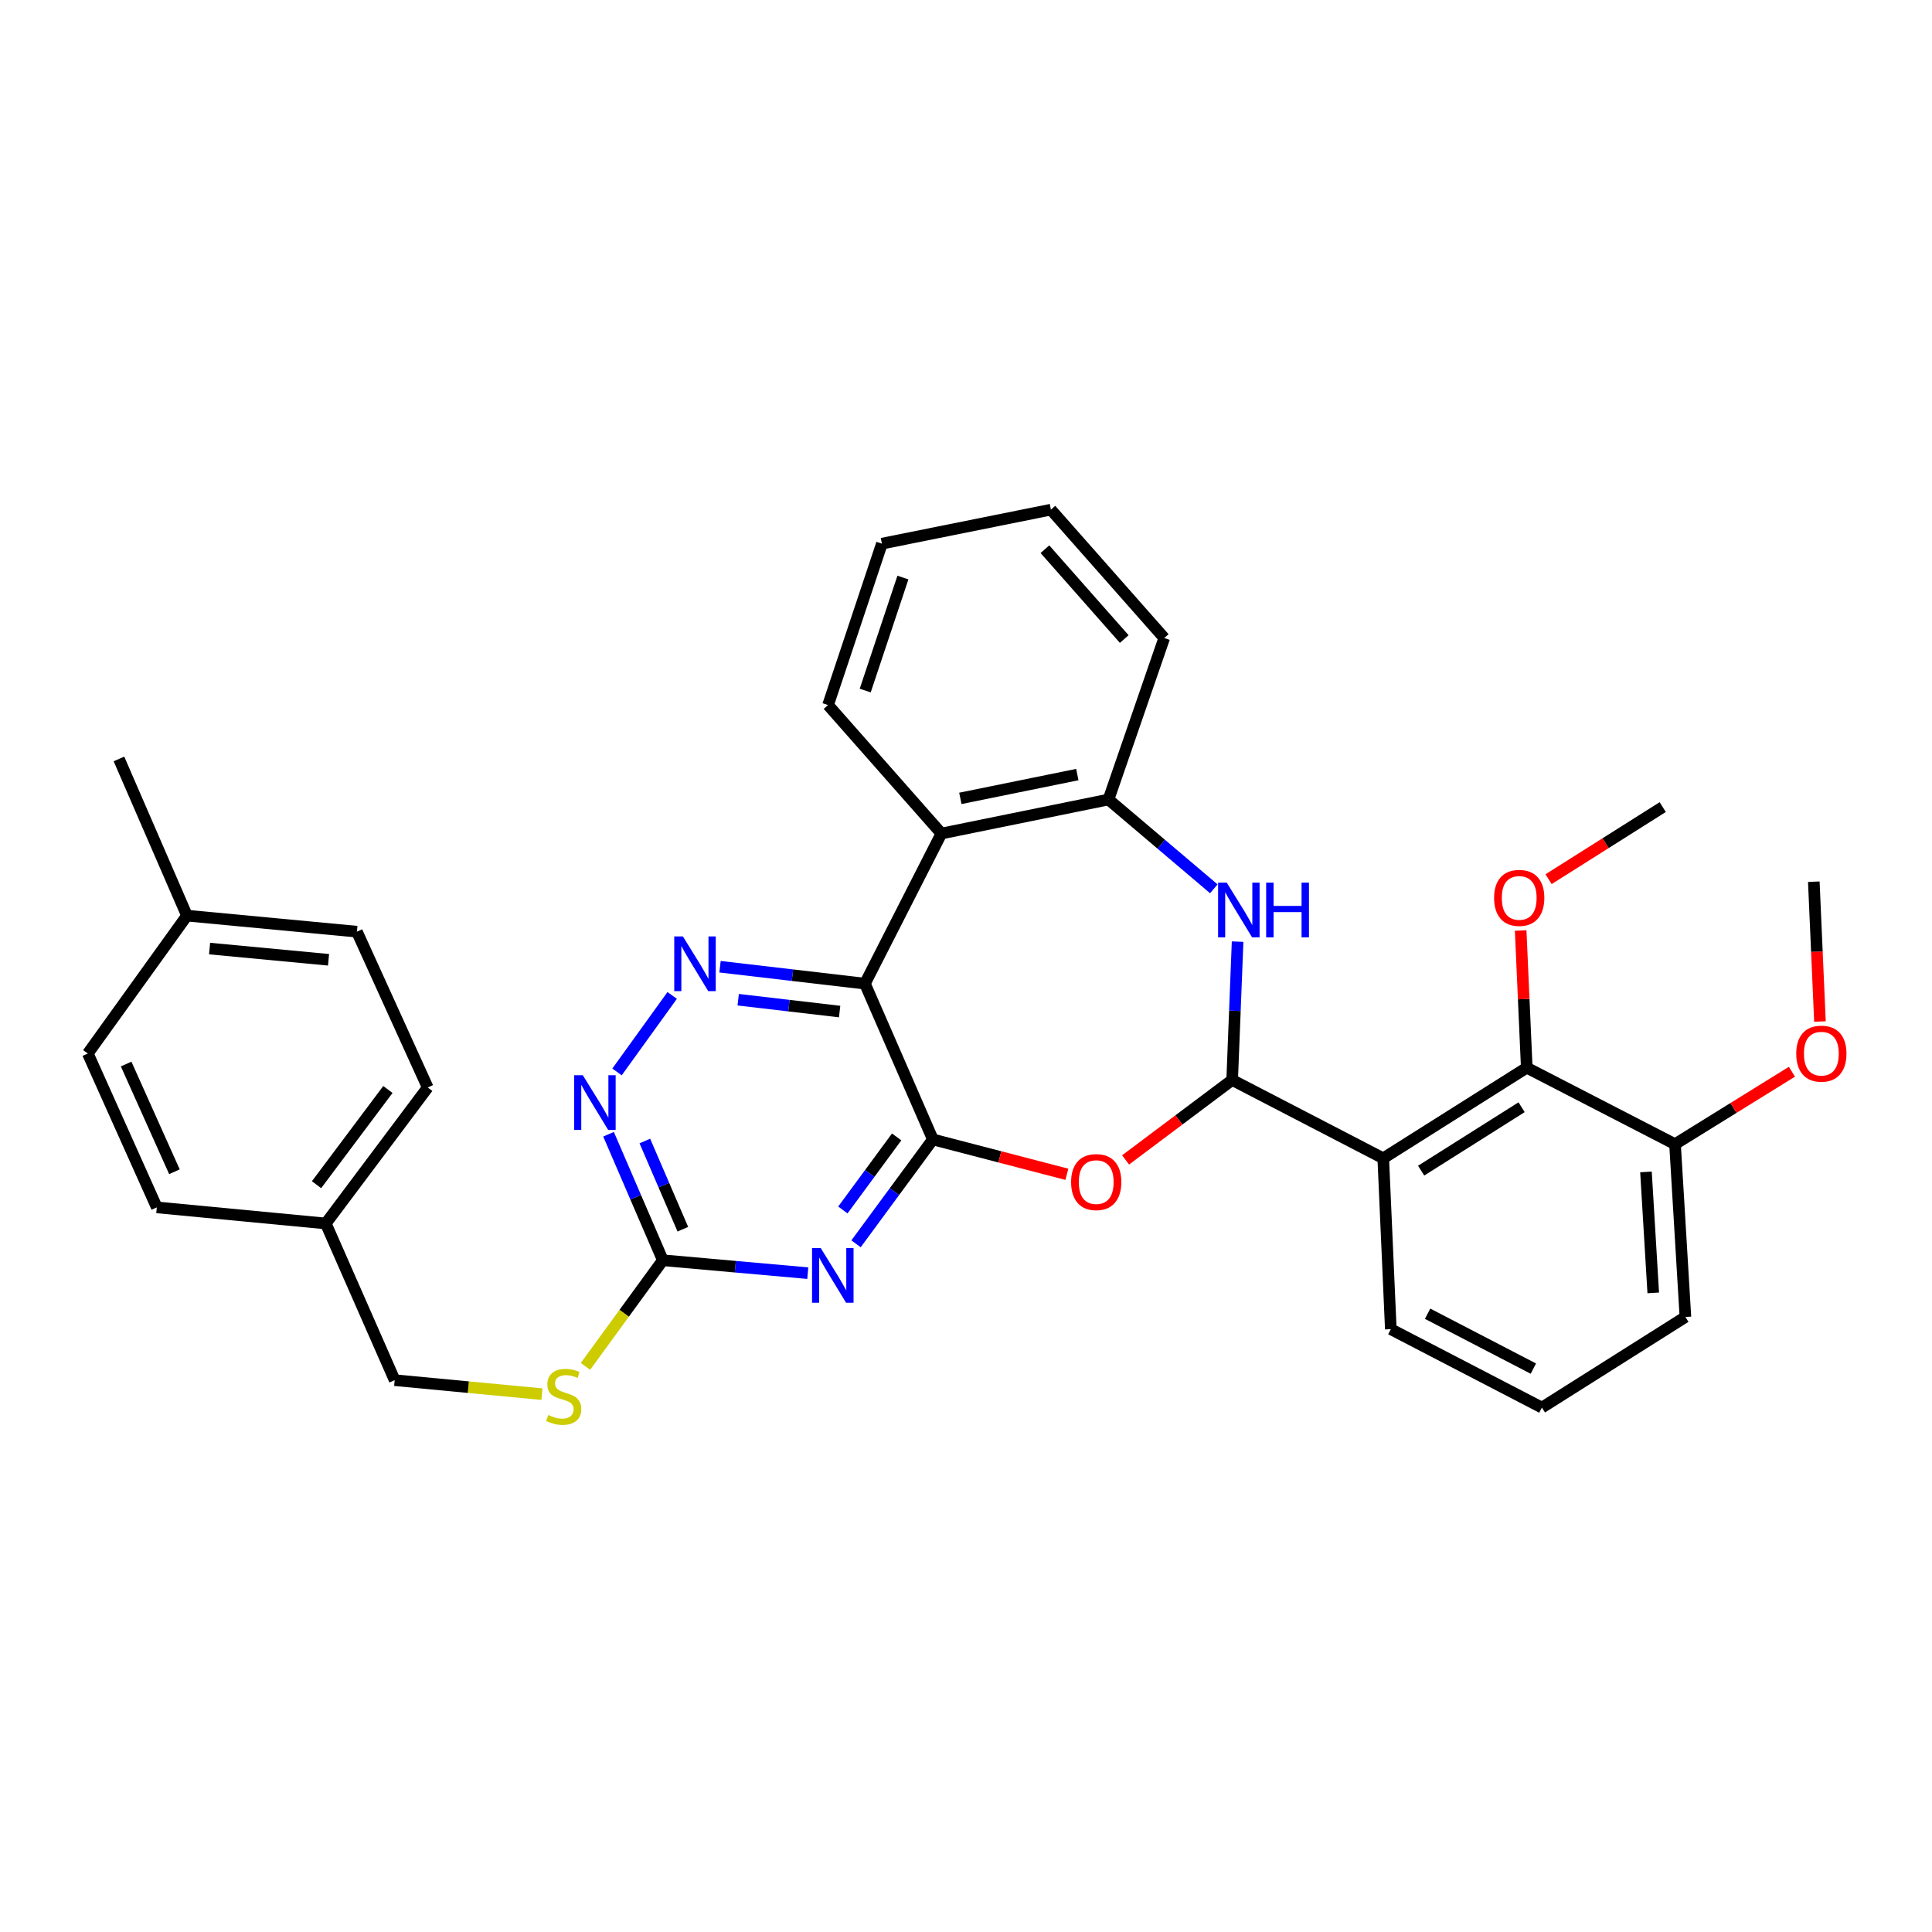 <?xml version='1.0' encoding='iso-8859-1'?>
<svg version='1.1' baseProfile='full'
              xmlns='http://www.w3.org/2000/svg'
                      xmlns:rdkit='http://www.rdkit.org/xml'
                      xmlns:xlink='http://www.w3.org/1999/xlink'
                  xml:space='preserve'
width='1000px' height='1000px' viewBox='0 0 1000 1000'>
<!-- END OF HEADER -->
<rect style='opacity:1.0;fill:#FFFFFF;stroke:none' width='1000' height='1000' x='0' y='0'> </rect>
<path class='bond-0' d='M 482.851,589.77 L 447.682,509.134' style='fill:none;fill-rule:evenodd;stroke:#000000;stroke-width:6px;stroke-linecap:butt;stroke-linejoin:miter;stroke-opacity:1' />
<path class='bond-2' d='M 482.851,589.77 L 462.968,616.78' style='fill:none;fill-rule:evenodd;stroke:#000000;stroke-width:6px;stroke-linecap:butt;stroke-linejoin:miter;stroke-opacity:1' />
<path class='bond-2' d='M 462.968,616.78 L 443.085,643.79' style='fill:none;fill-rule:evenodd;stroke:#0000FF;stroke-width:6px;stroke-linecap:butt;stroke-linejoin:miter;stroke-opacity:1' />
<path class='bond-2' d='M 464.106,588.465 L 450.188,607.372' style='fill:none;fill-rule:evenodd;stroke:#000000;stroke-width:6px;stroke-linecap:butt;stroke-linejoin:miter;stroke-opacity:1' />
<path class='bond-2' d='M 450.188,607.372 L 436.27,626.279' style='fill:none;fill-rule:evenodd;stroke:#0000FF;stroke-width:6px;stroke-linecap:butt;stroke-linejoin:miter;stroke-opacity:1' />
<path class='bond-3' d='M 482.851,589.77 L 517.534,598.793' style='fill:none;fill-rule:evenodd;stroke:#000000;stroke-width:6px;stroke-linecap:butt;stroke-linejoin:miter;stroke-opacity:1' />
<path class='bond-3' d='M 517.534,598.793 L 552.217,607.816' style='fill:none;fill-rule:evenodd;stroke:#FF0000;stroke-width:6px;stroke-linecap:butt;stroke-linejoin:miter;stroke-opacity:1' />
<path class='bond-6' d='M 447.682,509.134 L 410.182,504.754' style='fill:none;fill-rule:evenodd;stroke:#000000;stroke-width:6px;stroke-linecap:butt;stroke-linejoin:miter;stroke-opacity:1' />
<path class='bond-6' d='M 410.182,504.754 L 372.682,500.375' style='fill:none;fill-rule:evenodd;stroke:#0000FF;stroke-width:6px;stroke-linecap:butt;stroke-linejoin:miter;stroke-opacity:1' />
<path class='bond-6' d='M 434.591,523.583 L 408.341,520.517' style='fill:none;fill-rule:evenodd;stroke:#000000;stroke-width:6px;stroke-linecap:butt;stroke-linejoin:miter;stroke-opacity:1' />
<path class='bond-6' d='M 408.341,520.517 L 382.091,517.452' style='fill:none;fill-rule:evenodd;stroke:#0000FF;stroke-width:6px;stroke-linecap:butt;stroke-linejoin:miter;stroke-opacity:1' />
<path class='bond-7' d='M 447.682,509.134 L 487.268,431.434' style='fill:none;fill-rule:evenodd;stroke:#000000;stroke-width:6px;stroke-linecap:butt;stroke-linejoin:miter;stroke-opacity:1' />
<path class='bond-1' d='M 637.766,558.991 L 610.183,579.679' style='fill:none;fill-rule:evenodd;stroke:#000000;stroke-width:6px;stroke-linecap:butt;stroke-linejoin:miter;stroke-opacity:1' />
<path class='bond-1' d='M 610.183,579.679 L 582.6,600.367' style='fill:none;fill-rule:evenodd;stroke:#FF0000;stroke-width:6px;stroke-linecap:butt;stroke-linejoin:miter;stroke-opacity:1' />
<path class='bond-4' d='M 637.766,558.991 L 715.968,599.538' style='fill:none;fill-rule:evenodd;stroke:#000000;stroke-width:6px;stroke-linecap:butt;stroke-linejoin:miter;stroke-opacity:1' />
<path class='bond-5' d='M 637.766,558.991 L 639.173,523.186' style='fill:none;fill-rule:evenodd;stroke:#000000;stroke-width:6px;stroke-linecap:butt;stroke-linejoin:miter;stroke-opacity:1' />
<path class='bond-5' d='M 639.173,523.186 L 640.579,487.381' style='fill:none;fill-rule:evenodd;stroke:#0000FF;stroke-width:6px;stroke-linecap:butt;stroke-linejoin:miter;stroke-opacity:1' />
<path class='bond-8' d='M 418.106,658.982 L 380.594,655.643' style='fill:none;fill-rule:evenodd;stroke:#0000FF;stroke-width:6px;stroke-linecap:butt;stroke-linejoin:miter;stroke-opacity:1' />
<path class='bond-8' d='M 380.594,655.643 L 343.083,652.305' style='fill:none;fill-rule:evenodd;stroke:#000000;stroke-width:6px;stroke-linecap:butt;stroke-linejoin:miter;stroke-opacity:1' />
<path class='bond-11' d='M 715.968,599.538 L 790.248,552.643' style='fill:none;fill-rule:evenodd;stroke:#000000;stroke-width:6px;stroke-linecap:butt;stroke-linejoin:miter;stroke-opacity:1' />
<path class='bond-11' d='M 735.582,605.923 L 787.578,573.097' style='fill:none;fill-rule:evenodd;stroke:#000000;stroke-width:6px;stroke-linecap:butt;stroke-linejoin:miter;stroke-opacity:1' />
<path class='bond-15' d='M 715.968,599.538 L 719.883,687.977' style='fill:none;fill-rule:evenodd;stroke:#000000;stroke-width:6px;stroke-linecap:butt;stroke-linejoin:miter;stroke-opacity:1' />
<path class='bond-34' d='M 628.271,460.041 L 601.014,436.934' style='fill:none;fill-rule:evenodd;stroke:#0000FF;stroke-width:6px;stroke-linecap:butt;stroke-linejoin:miter;stroke-opacity:1' />
<path class='bond-34' d='M 601.014,436.934 L 573.758,413.827' style='fill:none;fill-rule:evenodd;stroke:#000000;stroke-width:6px;stroke-linecap:butt;stroke-linejoin:miter;stroke-opacity:1' />
<path class='bond-33' d='M 347.92,515.237 L 319.367,554.83' style='fill:none;fill-rule:evenodd;stroke:#0000FF;stroke-width:6px;stroke-linecap:butt;stroke-linejoin:miter;stroke-opacity:1' />
<path class='bond-9' d='M 487.268,431.434 L 573.758,413.827' style='fill:none;fill-rule:evenodd;stroke:#000000;stroke-width:6px;stroke-linecap:butt;stroke-linejoin:miter;stroke-opacity:1' />
<path class='bond-9' d='M 497.076,413.242 L 557.619,400.917' style='fill:none;fill-rule:evenodd;stroke:#000000;stroke-width:6px;stroke-linecap:butt;stroke-linejoin:miter;stroke-opacity:1' />
<path class='bond-19' d='M 487.268,431.434 L 428.603,364.94' style='fill:none;fill-rule:evenodd;stroke:#000000;stroke-width:6px;stroke-linecap:butt;stroke-linejoin:miter;stroke-opacity:1' />
<path class='bond-10' d='M 343.083,652.305 L 329.031,619.693' style='fill:none;fill-rule:evenodd;stroke:#000000;stroke-width:6px;stroke-linecap:butt;stroke-linejoin:miter;stroke-opacity:1' />
<path class='bond-10' d='M 329.031,619.693 L 314.98,587.081' style='fill:none;fill-rule:evenodd;stroke:#0000FF;stroke-width:6px;stroke-linecap:butt;stroke-linejoin:miter;stroke-opacity:1' />
<path class='bond-10' d='M 353.442,636.242 L 343.606,613.413' style='fill:none;fill-rule:evenodd;stroke:#000000;stroke-width:6px;stroke-linecap:butt;stroke-linejoin:miter;stroke-opacity:1' />
<path class='bond-10' d='M 343.606,613.413 L 333.77,590.585' style='fill:none;fill-rule:evenodd;stroke:#0000FF;stroke-width:6px;stroke-linecap:butt;stroke-linejoin:miter;stroke-opacity:1' />
<path class='bond-12' d='M 343.083,652.305 L 323.06,679.771' style='fill:none;fill-rule:evenodd;stroke:#000000;stroke-width:6px;stroke-linecap:butt;stroke-linejoin:miter;stroke-opacity:1' />
<path class='bond-12' d='M 323.06,679.771 L 303.036,707.237' style='fill:none;fill-rule:evenodd;stroke:#CCCC00;stroke-width:6px;stroke-linecap:butt;stroke-linejoin:miter;stroke-opacity:1' />
<path class='bond-25' d='M 573.758,413.827 L 602.606,330.238' style='fill:none;fill-rule:evenodd;stroke:#000000;stroke-width:6px;stroke-linecap:butt;stroke-linejoin:miter;stroke-opacity:1' />
<path class='bond-13' d='M 790.248,552.643 L 866.987,592.221' style='fill:none;fill-rule:evenodd;stroke:#000000;stroke-width:6px;stroke-linecap:butt;stroke-linejoin:miter;stroke-opacity:1' />
<path class='bond-14' d='M 790.248,552.643 L 788.671,517.134' style='fill:none;fill-rule:evenodd;stroke:#000000;stroke-width:6px;stroke-linecap:butt;stroke-linejoin:miter;stroke-opacity:1' />
<path class='bond-14' d='M 788.671,517.134 L 787.095,481.625' style='fill:none;fill-rule:evenodd;stroke:#FF0000;stroke-width:6px;stroke-linecap:butt;stroke-linejoin:miter;stroke-opacity:1' />
<path class='bond-16' d='M 280.502,721.608 L 242.393,717.991' style='fill:none;fill-rule:evenodd;stroke:#CCCC00;stroke-width:6px;stroke-linecap:butt;stroke-linejoin:miter;stroke-opacity:1' />
<path class='bond-16' d='M 242.393,717.991 L 204.284,714.373' style='fill:none;fill-rule:evenodd;stroke:#000000;stroke-width:6px;stroke-linecap:butt;stroke-linejoin:miter;stroke-opacity:1' />
<path class='bond-22' d='M 866.987,592.221 L 897.244,573.473' style='fill:none;fill-rule:evenodd;stroke:#000000;stroke-width:6px;stroke-linecap:butt;stroke-linejoin:miter;stroke-opacity:1' />
<path class='bond-22' d='M 897.244,573.473 L 927.502,554.725' style='fill:none;fill-rule:evenodd;stroke:#FF0000;stroke-width:6px;stroke-linecap:butt;stroke-linejoin:miter;stroke-opacity:1' />
<path class='bond-36' d='M 866.987,592.221 L 872.365,681.655' style='fill:none;fill-rule:evenodd;stroke:#000000;stroke-width:6px;stroke-linecap:butt;stroke-linejoin:miter;stroke-opacity:1' />
<path class='bond-36' d='M 851.952,606.588 L 855.717,669.193' style='fill:none;fill-rule:evenodd;stroke:#000000;stroke-width:6px;stroke-linecap:butt;stroke-linejoin:miter;stroke-opacity:1' />
<path class='bond-29' d='M 801.538,455.066 L 831.08,436.408' style='fill:none;fill-rule:evenodd;stroke:#FF0000;stroke-width:6px;stroke-linecap:butt;stroke-linejoin:miter;stroke-opacity:1' />
<path class='bond-29' d='M 831.08,436.408 L 860.621,417.75' style='fill:none;fill-rule:evenodd;stroke:#000000;stroke-width:6px;stroke-linecap:butt;stroke-linejoin:miter;stroke-opacity:1' />
<path class='bond-26' d='M 719.883,687.977 L 798.085,728.568' style='fill:none;fill-rule:evenodd;stroke:#000000;stroke-width:6px;stroke-linecap:butt;stroke-linejoin:miter;stroke-opacity:1' />
<path class='bond-26' d='M 738.924,679.98 L 793.666,708.394' style='fill:none;fill-rule:evenodd;stroke:#000000;stroke-width:6px;stroke-linecap:butt;stroke-linejoin:miter;stroke-opacity:1' />
<path class='bond-17' d='M 204.284,714.373 L 168.621,633.27' style='fill:none;fill-rule:evenodd;stroke:#000000;stroke-width:6px;stroke-linecap:butt;stroke-linejoin:miter;stroke-opacity:1' />
<path class='bond-20' d='M 168.621,633.27 L 81.161,624.939' style='fill:none;fill-rule:evenodd;stroke:#000000;stroke-width:6px;stroke-linecap:butt;stroke-linejoin:miter;stroke-opacity:1' />
<path class='bond-21' d='M 168.621,633.27 L 221.388,562.879' style='fill:none;fill-rule:evenodd;stroke:#000000;stroke-width:6px;stroke-linecap:butt;stroke-linejoin:miter;stroke-opacity:1' />
<path class='bond-21' d='M 163.838,613.193 L 200.775,563.919' style='fill:none;fill-rule:evenodd;stroke:#000000;stroke-width:6px;stroke-linecap:butt;stroke-linejoin:miter;stroke-opacity:1' />
<path class='bond-18' d='M 96.775,473.929 L 184.738,482.234' style='fill:none;fill-rule:evenodd;stroke:#000000;stroke-width:6px;stroke-linecap:butt;stroke-linejoin:miter;stroke-opacity:1' />
<path class='bond-18' d='M 108.478,490.975 L 170.052,496.788' style='fill:none;fill-rule:evenodd;stroke:#000000;stroke-width:6px;stroke-linecap:butt;stroke-linejoin:miter;stroke-opacity:1' />
<path class='bond-28' d='M 96.775,473.929 L 61.571,392.826' style='fill:none;fill-rule:evenodd;stroke:#000000;stroke-width:6px;stroke-linecap:butt;stroke-linejoin:miter;stroke-opacity:1' />
<path class='bond-37' d='M 96.775,473.929 L 45.455,545.29' style='fill:none;fill-rule:evenodd;stroke:#000000;stroke-width:6px;stroke-linecap:butt;stroke-linejoin:miter;stroke-opacity:1' />
<path class='bond-31' d='M 428.603,364.94 L 456.472,281.394' style='fill:none;fill-rule:evenodd;stroke:#000000;stroke-width:6px;stroke-linecap:butt;stroke-linejoin:miter;stroke-opacity:1' />
<path class='bond-31' d='M 447.837,357.43 L 467.346,298.948' style='fill:none;fill-rule:evenodd;stroke:#000000;stroke-width:6px;stroke-linecap:butt;stroke-linejoin:miter;stroke-opacity:1' />
<path class='bond-23' d='M 81.161,624.939 L 45.455,545.29' style='fill:none;fill-rule:evenodd;stroke:#000000;stroke-width:6px;stroke-linecap:butt;stroke-linejoin:miter;stroke-opacity:1' />
<path class='bond-23' d='M 90.287,606.499 L 65.292,550.746' style='fill:none;fill-rule:evenodd;stroke:#000000;stroke-width:6px;stroke-linecap:butt;stroke-linejoin:miter;stroke-opacity:1' />
<path class='bond-24' d='M 221.388,562.879 L 184.738,482.234' style='fill:none;fill-rule:evenodd;stroke:#000000;stroke-width:6px;stroke-linecap:butt;stroke-linejoin:miter;stroke-opacity:1' />
<path class='bond-30' d='M 942.003,528.745 L 940.413,492.556' style='fill:none;fill-rule:evenodd;stroke:#FF0000;stroke-width:6px;stroke-linecap:butt;stroke-linejoin:miter;stroke-opacity:1' />
<path class='bond-30' d='M 940.413,492.556 L 938.824,456.367' style='fill:none;fill-rule:evenodd;stroke:#000000;stroke-width:6px;stroke-linecap:butt;stroke-linejoin:miter;stroke-opacity:1' />
<path class='bond-35' d='M 602.606,330.238 L 543.949,263.796' style='fill:none;fill-rule:evenodd;stroke:#000000;stroke-width:6px;stroke-linecap:butt;stroke-linejoin:miter;stroke-opacity:1' />
<path class='bond-35' d='M 581.91,330.774 L 540.851,284.266' style='fill:none;fill-rule:evenodd;stroke:#000000;stroke-width:6px;stroke-linecap:butt;stroke-linejoin:miter;stroke-opacity:1' />
<path class='bond-27' d='M 798.085,728.568 L 872.365,681.655' style='fill:none;fill-rule:evenodd;stroke:#000000;stroke-width:6px;stroke-linecap:butt;stroke-linejoin:miter;stroke-opacity:1' />
<path class='bond-32' d='M 456.472,281.394 L 543.949,263.796' style='fill:none;fill-rule:evenodd;stroke:#000000;stroke-width:6px;stroke-linecap:butt;stroke-linejoin:miter;stroke-opacity:1' />
<path  class='atom-3' d='M 424.794 645.974
L 434.074 660.974
Q 434.994 662.454, 436.474 665.134
Q 437.954 667.814, 438.034 667.974
L 438.034 645.974
L 441.794 645.974
L 441.794 674.294
L 437.914 674.294
L 427.954 657.894
Q 426.794 655.974, 425.554 653.774
Q 424.354 651.574, 423.994 650.894
L 423.994 674.294
L 420.314 674.294
L 420.314 645.974
L 424.794 645.974
' fill='#0000FF'/>
<path  class='atom-4' d='M 554.401 611.847
Q 554.401 605.047, 557.761 601.247
Q 561.121 597.447, 567.401 597.447
Q 573.681 597.447, 577.041 601.247
Q 580.401 605.047, 580.401 611.847
Q 580.401 618.727, 577.001 622.647
Q 573.601 626.527, 567.401 626.527
Q 561.161 626.527, 557.761 622.647
Q 554.401 618.767, 554.401 611.847
M 567.401 623.327
Q 571.721 623.327, 574.041 620.447
Q 576.401 617.527, 576.401 611.847
Q 576.401 606.287, 574.041 603.487
Q 571.721 600.647, 567.401 600.647
Q 563.081 600.647, 560.721 603.447
Q 558.401 606.247, 558.401 611.847
Q 558.401 617.567, 560.721 620.447
Q 563.081 623.327, 567.401 623.327
' fill='#FF0000'/>
<path  class='atom-6' d='M 634.962 456.86
L 644.242 471.86
Q 645.162 473.34, 646.642 476.02
Q 648.122 478.7, 648.202 478.86
L 648.202 456.86
L 651.962 456.86
L 651.962 485.18
L 648.082 485.18
L 638.122 468.78
Q 636.962 466.86, 635.722 464.66
Q 634.522 462.46, 634.162 461.78
L 634.162 485.18
L 630.482 485.18
L 630.482 456.86
L 634.962 456.86
' fill='#0000FF'/>
<path  class='atom-6' d='M 655.362 456.86
L 659.202 456.86
L 659.202 468.9
L 673.682 468.9
L 673.682 456.86
L 677.522 456.86
L 677.522 485.18
L 673.682 485.18
L 673.682 472.1
L 659.202 472.1
L 659.202 485.18
L 655.362 485.18
L 655.362 456.86
' fill='#0000FF'/>
<path  class='atom-7' d='M 353.468 484.702
L 362.748 499.702
Q 363.668 501.182, 365.148 503.862
Q 366.628 506.542, 366.708 506.702
L 366.708 484.702
L 370.468 484.702
L 370.468 513.022
L 366.588 513.022
L 356.628 496.622
Q 355.468 494.702, 354.228 492.502
Q 353.028 490.302, 352.668 489.622
L 352.668 513.022
L 348.988 513.022
L 348.988 484.702
L 353.468 484.702
' fill='#0000FF'/>
<path  class='atom-11' d='M 301.662 556.539
L 310.942 571.539
Q 311.862 573.019, 313.342 575.699
Q 314.822 578.379, 314.902 578.539
L 314.902 556.539
L 318.662 556.539
L 318.662 584.859
L 314.782 584.859
L 304.822 568.459
Q 303.662 566.539, 302.422 564.339
Q 301.222 562.139, 300.862 561.459
L 300.862 584.859
L 297.182 584.859
L 297.182 556.539
L 301.662 556.539
' fill='#0000FF'/>
<path  class='atom-13' d='M 283.779 732.399
Q 284.099 732.519, 285.419 733.079
Q 286.739 733.639, 288.179 733.999
Q 289.659 734.319, 291.099 734.319
Q 293.779 734.319, 295.339 733.039
Q 296.899 731.719, 296.899 729.439
Q 296.899 727.879, 296.099 726.919
Q 295.339 725.959, 294.139 725.439
Q 292.939 724.919, 290.939 724.319
Q 288.419 723.559, 286.899 722.839
Q 285.419 722.119, 284.339 720.599
Q 283.299 719.079, 283.299 716.519
Q 283.299 712.959, 285.699 710.759
Q 288.139 708.559, 292.939 708.559
Q 296.219 708.559, 299.939 710.119
L 299.019 713.199
Q 295.619 711.799, 293.059 711.799
Q 290.299 711.799, 288.779 712.959
Q 287.259 714.079, 287.299 716.039
Q 287.299 717.559, 288.059 718.479
Q 288.859 719.399, 289.979 719.919
Q 291.139 720.439, 293.059 721.039
Q 295.619 721.839, 297.139 722.639
Q 298.659 723.439, 299.739 725.079
Q 300.859 726.679, 300.859 729.439
Q 300.859 733.359, 298.219 735.479
Q 295.619 737.559, 291.259 737.559
Q 288.739 737.559, 286.819 736.999
Q 284.939 736.479, 282.699 735.559
L 283.779 732.399
' fill='#CCCC00'/>
<path  class='atom-15' d='M 773.342 464.743
Q 773.342 457.943, 776.702 454.143
Q 780.062 450.343, 786.342 450.343
Q 792.622 450.343, 795.982 454.143
Q 799.342 457.943, 799.342 464.743
Q 799.342 471.623, 795.942 475.543
Q 792.542 479.423, 786.342 479.423
Q 780.102 479.423, 776.702 475.543
Q 773.342 471.663, 773.342 464.743
M 786.342 476.223
Q 790.662 476.223, 792.982 473.343
Q 795.342 470.423, 795.342 464.743
Q 795.342 459.183, 792.982 456.383
Q 790.662 453.543, 786.342 453.543
Q 782.022 453.543, 779.662 456.343
Q 777.342 459.143, 777.342 464.743
Q 777.342 470.463, 779.662 473.343
Q 782.022 476.223, 786.342 476.223
' fill='#FF0000'/>
<path  class='atom-23' d='M 929.729 545.37
Q 929.729 538.57, 933.089 534.77
Q 936.449 530.97, 942.729 530.97
Q 949.009 530.97, 952.369 534.77
Q 955.729 538.57, 955.729 545.37
Q 955.729 552.25, 952.329 556.17
Q 948.929 560.05, 942.729 560.05
Q 936.489 560.05, 933.089 556.17
Q 929.729 552.29, 929.729 545.37
M 942.729 556.85
Q 947.049 556.85, 949.369 553.97
Q 951.729 551.05, 951.729 545.37
Q 951.729 539.81, 949.369 537.01
Q 947.049 534.17, 942.729 534.17
Q 938.409 534.17, 936.049 536.97
Q 933.729 539.77, 933.729 545.37
Q 933.729 551.09, 936.049 553.97
Q 938.409 556.85, 942.729 556.85
' fill='#FF0000'/>
</svg>
